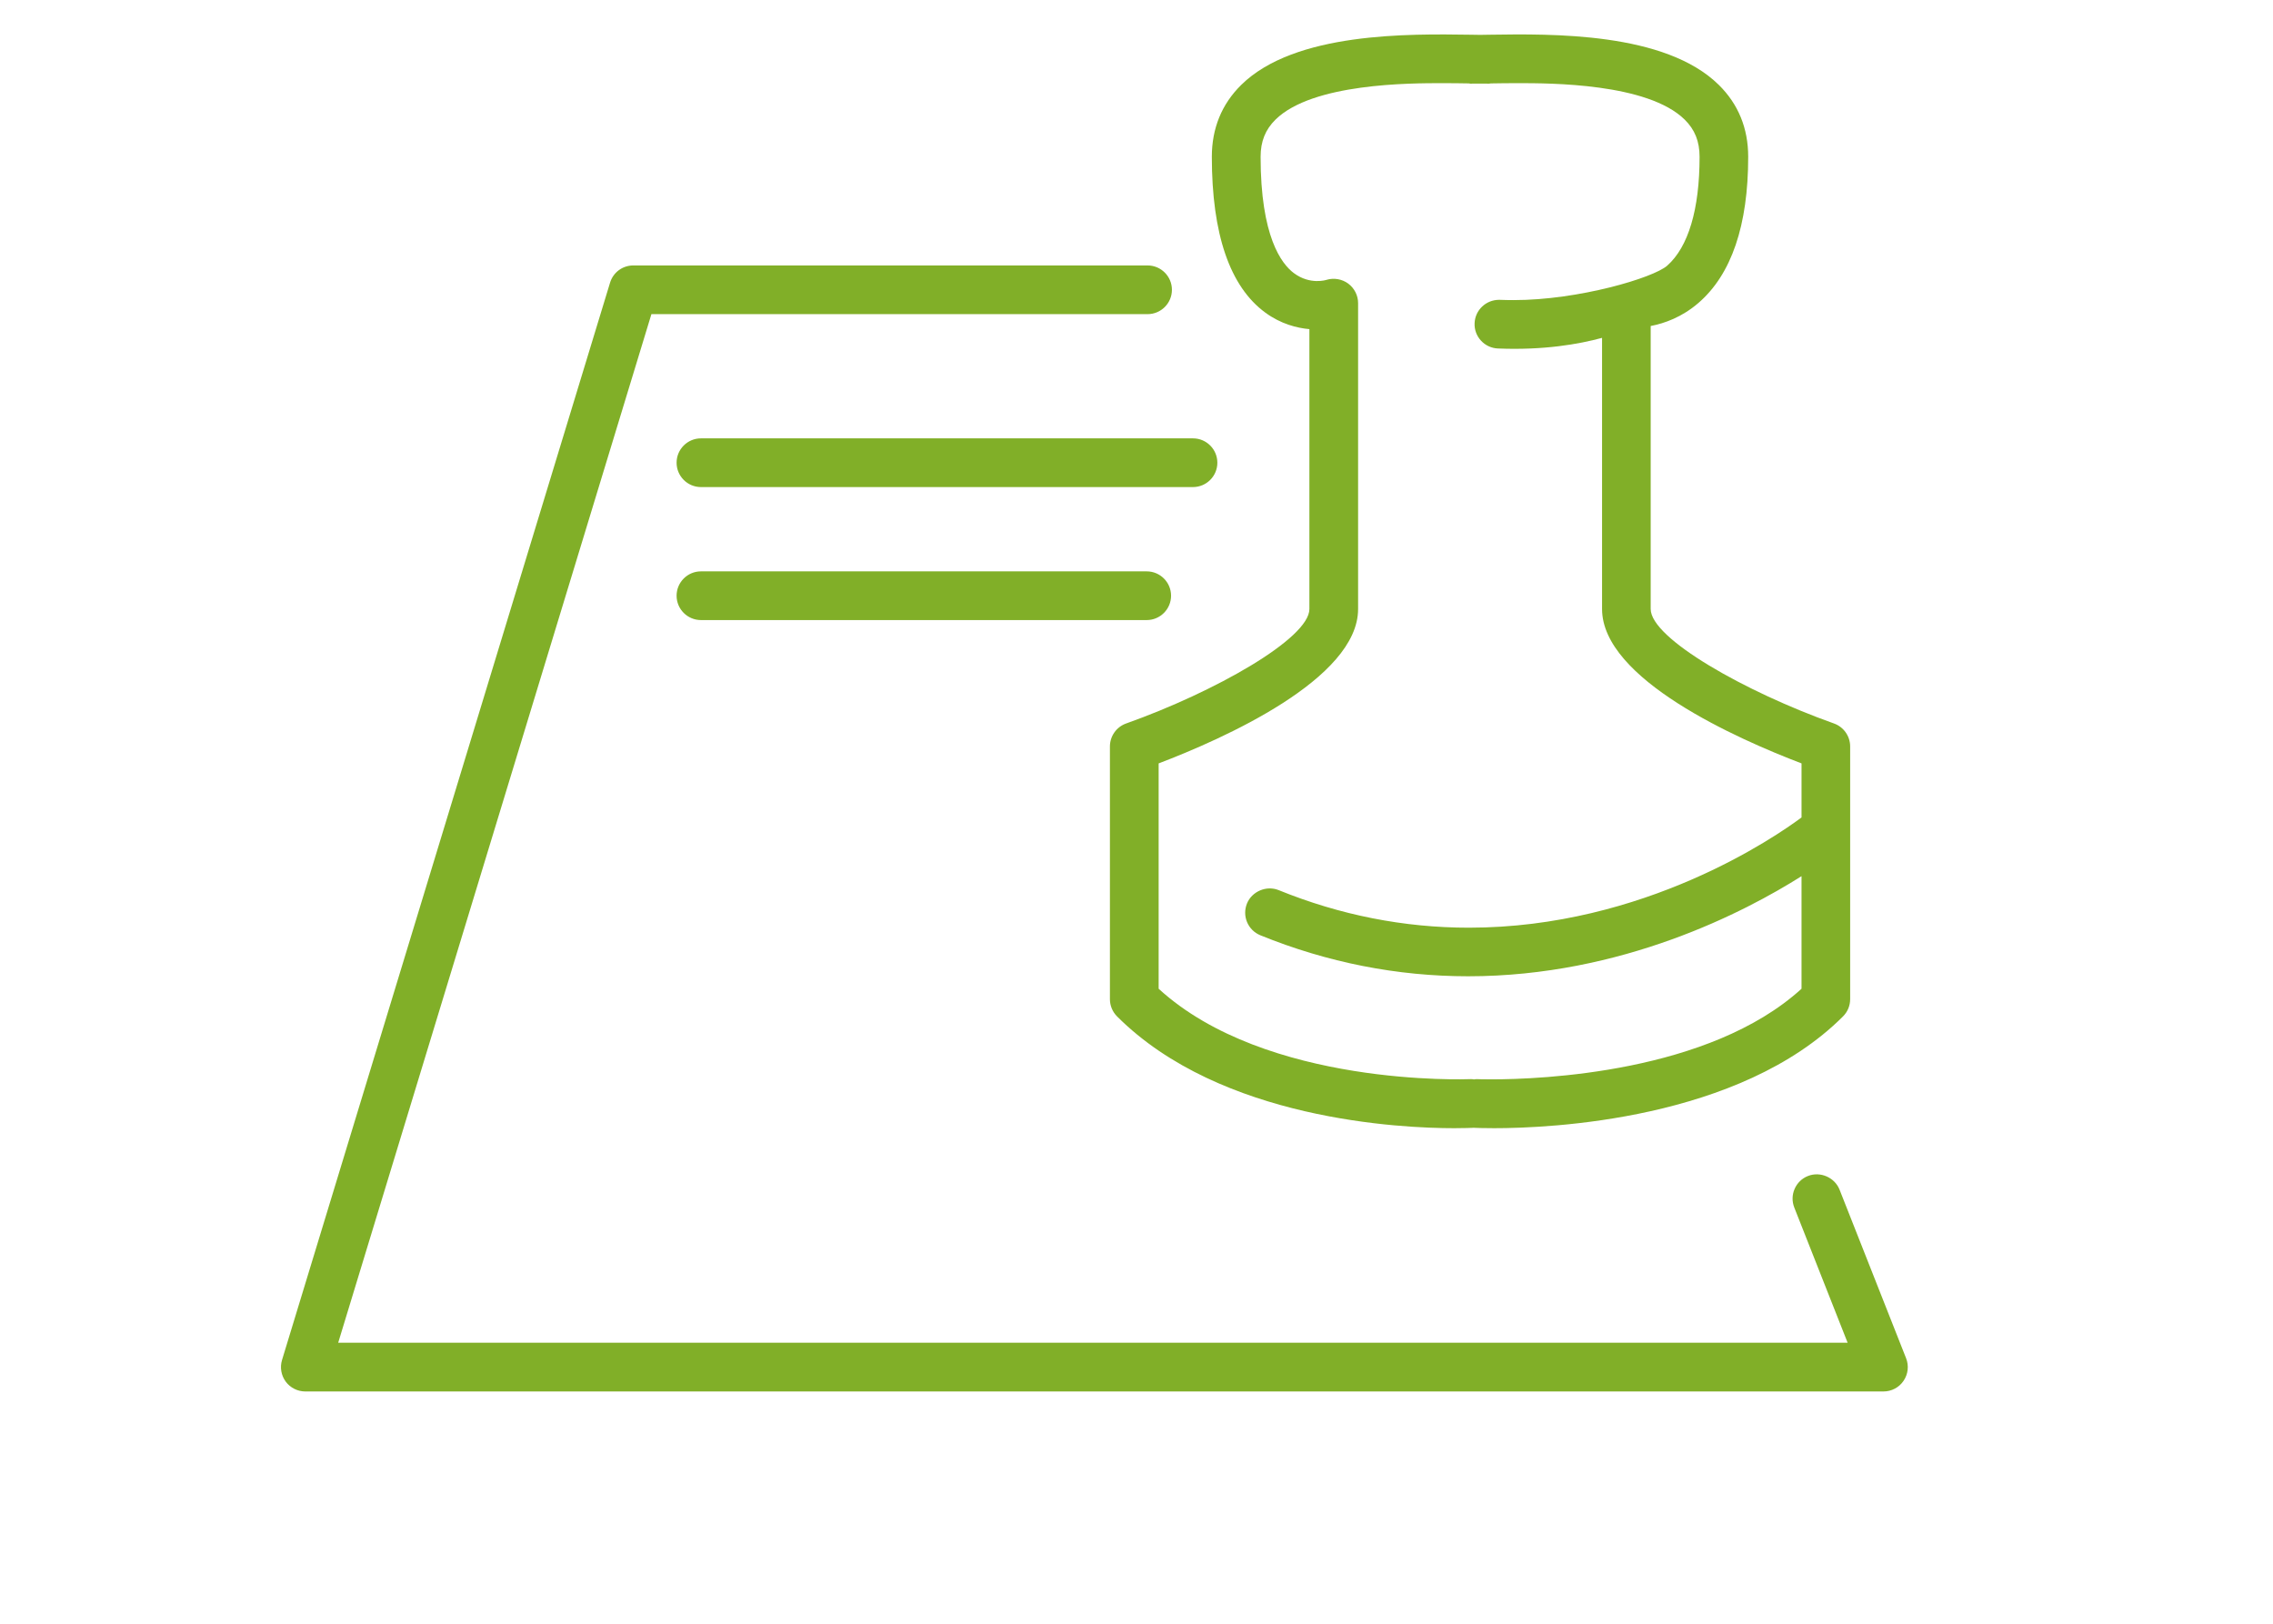 <?xml version="1.0" encoding="utf-8"?>
<!-- Generator: Adobe Illustrator 16.0.0, SVG Export Plug-In . SVG Version: 6.00 Build 0)  -->
<!DOCTYPE svg PUBLIC "-//W3C//DTD SVG 1.1//EN" "http://www.w3.org/Graphics/SVG/1.1/DTD/svg11.dtd">
<svg version="1.1" id="Layer_1" xmlns="http://www.w3.org/2000/svg" xmlns:xlink="http://www.w3.org/1999/xlink" x="0px" y="0px"
	 width="140px" height="100px" viewBox="0 0 140 100" enable-background="new 0 0 140 100" xml:space="preserve">
<g>
	<path fill="#81AF28" d="M117.4,83.646l-4.096-10.377c-0.295-0.752-1.184-1.146-1.945-0.845c-0.373,0.146-0.666,0.431-0.825,0.798
		s-0.166,0.774-0.019,1.147l3.285,8.325H20.83l19.292-63.347h30.56c0.827,0,1.5-0.673,1.5-1.5c0-0.827-0.673-1.5-1.5-1.5H39.01
		c-0.665,0-1.242,0.427-1.435,1.063L17.37,83.76c-0.138,0.452-0.052,0.949,0.23,1.331c0.282,0.38,0.732,0.604,1.205,0.604h97.201
		c0.497,0,0.961-0.244,1.238-0.653C117.525,84.631,117.584,84.107,117.4,83.646z"/>
	<path fill="#81AF28" d="M41.673,28.497c0,0.827,0.673,1.5,1.5,1.5H73.48c0.826,0,1.5-0.673,1.5-1.5c0-0.827-0.674-1.5-1.5-1.5
		H43.173C42.346,26.997,41.673,27.669,41.673,28.497z"/>
	<path fill="#81AF28" d="M72.129,36.688c0-0.827-0.673-1.5-1.5-1.5H43.173c-0.827,0-1.5,0.673-1.5,1.5s0.673,1.5,1.5,1.5h27.456
		C71.456,38.188,72.129,37.515,72.129,36.688z"/>
	<path fill="#81AF28" d="M77.938,19.256c0.953,0.696,1.937,0.945,2.711,1.015v17.236c0,1.815-5.836,5.111-11.289,7.05
		c-0.596,0.212-0.997,0.781-0.997,1.414v15.563c0,0.399,0.156,0.776,0.439,1.062c6.387,6.389,17.508,6.885,20.764,6.885
		c0.637,0,1.037-0.019,1.143-0.022l0.059-0.005l0.078,0.006c0.098,0.004,0.52,0.021,1.189,0.021c3.425,0,15.098-0.496,21.482-6.885
		c0.283-0.283,0.439-0.66,0.439-1.062V45.97c0-0.633-0.4-1.201-0.997-1.414c-5.452-1.938-11.289-5.233-11.289-7.05V20.077
		c0.839-0.159,1.921-0.539,2.94-1.419c2.035-1.755,3.066-4.784,3.066-9.001c0-1.756-0.609-3.247-1.812-4.43
		c-3.311-3.259-10.286-3.145-14.137-3.089l-0.562,0.009l-0.591-0.009c-3.779-0.054-10.812-0.169-14.122,3.089
		c-1.203,1.185-1.812,2.675-1.812,4.431C74.643,14.427,75.75,17.656,77.938,19.256z M90.555,66.46
		c-0.188,0.004-12.562,0.497-19.191-5.567V47.015c3.945-1.503,12.285-5.192,12.285-9.509V18.667c0-0.468-0.227-0.917-0.607-1.201
		c-0.373-0.277-0.877-0.368-1.329-0.234c-0.004,0.003-1.017,0.339-2.022-0.414c-0.765-0.57-2.047-2.259-2.047-7.161
		c0-0.948,0.293-1.676,0.918-2.292c2.28-2.244,8.297-2.244,10.272-2.244c0.608,0,1.167,0.008,1.658,0.016l0.053,0.014l0.61-0.004
		l0.552,0.004l0.129-0.014c0.483-0.008,1.047-0.016,1.66-0.016c1.976,0,7.987,0,10.267,2.244c0.627,0.616,0.918,1.345,0.918,2.292
		c0,3.235-0.691,5.555-1.998,6.707c-0.848,0.746-5.438,2.118-9.451,2.118c-0.275,0-0.559-0.005-0.896-0.017
		c-0.814,0-1.479,0.633-1.512,1.438c-0.018,0.4,0.123,0.783,0.395,1.077c0.271,0.295,0.645,0.467,1.045,0.482
		c2.811,0.116,4.982-0.265,6.411-0.654v16.698c0,4.317,8.341,8.005,12.286,9.509v3.328c-1.574,1.172-9.68,6.789-20.49,6.79
		c-3.996,0-7.937-0.777-11.712-2.312c-0.753-0.307-1.651,0.076-1.954,0.822c-0.15,0.373-0.148,0.779,0.006,1.149
		c0.156,0.369,0.446,0.655,0.817,0.808c4.124,1.676,8.431,2.525,12.8,2.525c9.475,0,17.069-3.977,20.533-6.165v6.933
		c-5.686,5.176-16.044,5.58-19.105,5.58c-0.531,0-0.842-0.012-0.901-0.014c-0.062,0-0.117,0.008-0.168,0.018
		c-0.048-0.008-0.108-0.019-0.179-0.019L90.555,66.46z M90.721,66.975v0.004l0,0V66.975z"/>
</g>
</svg>
